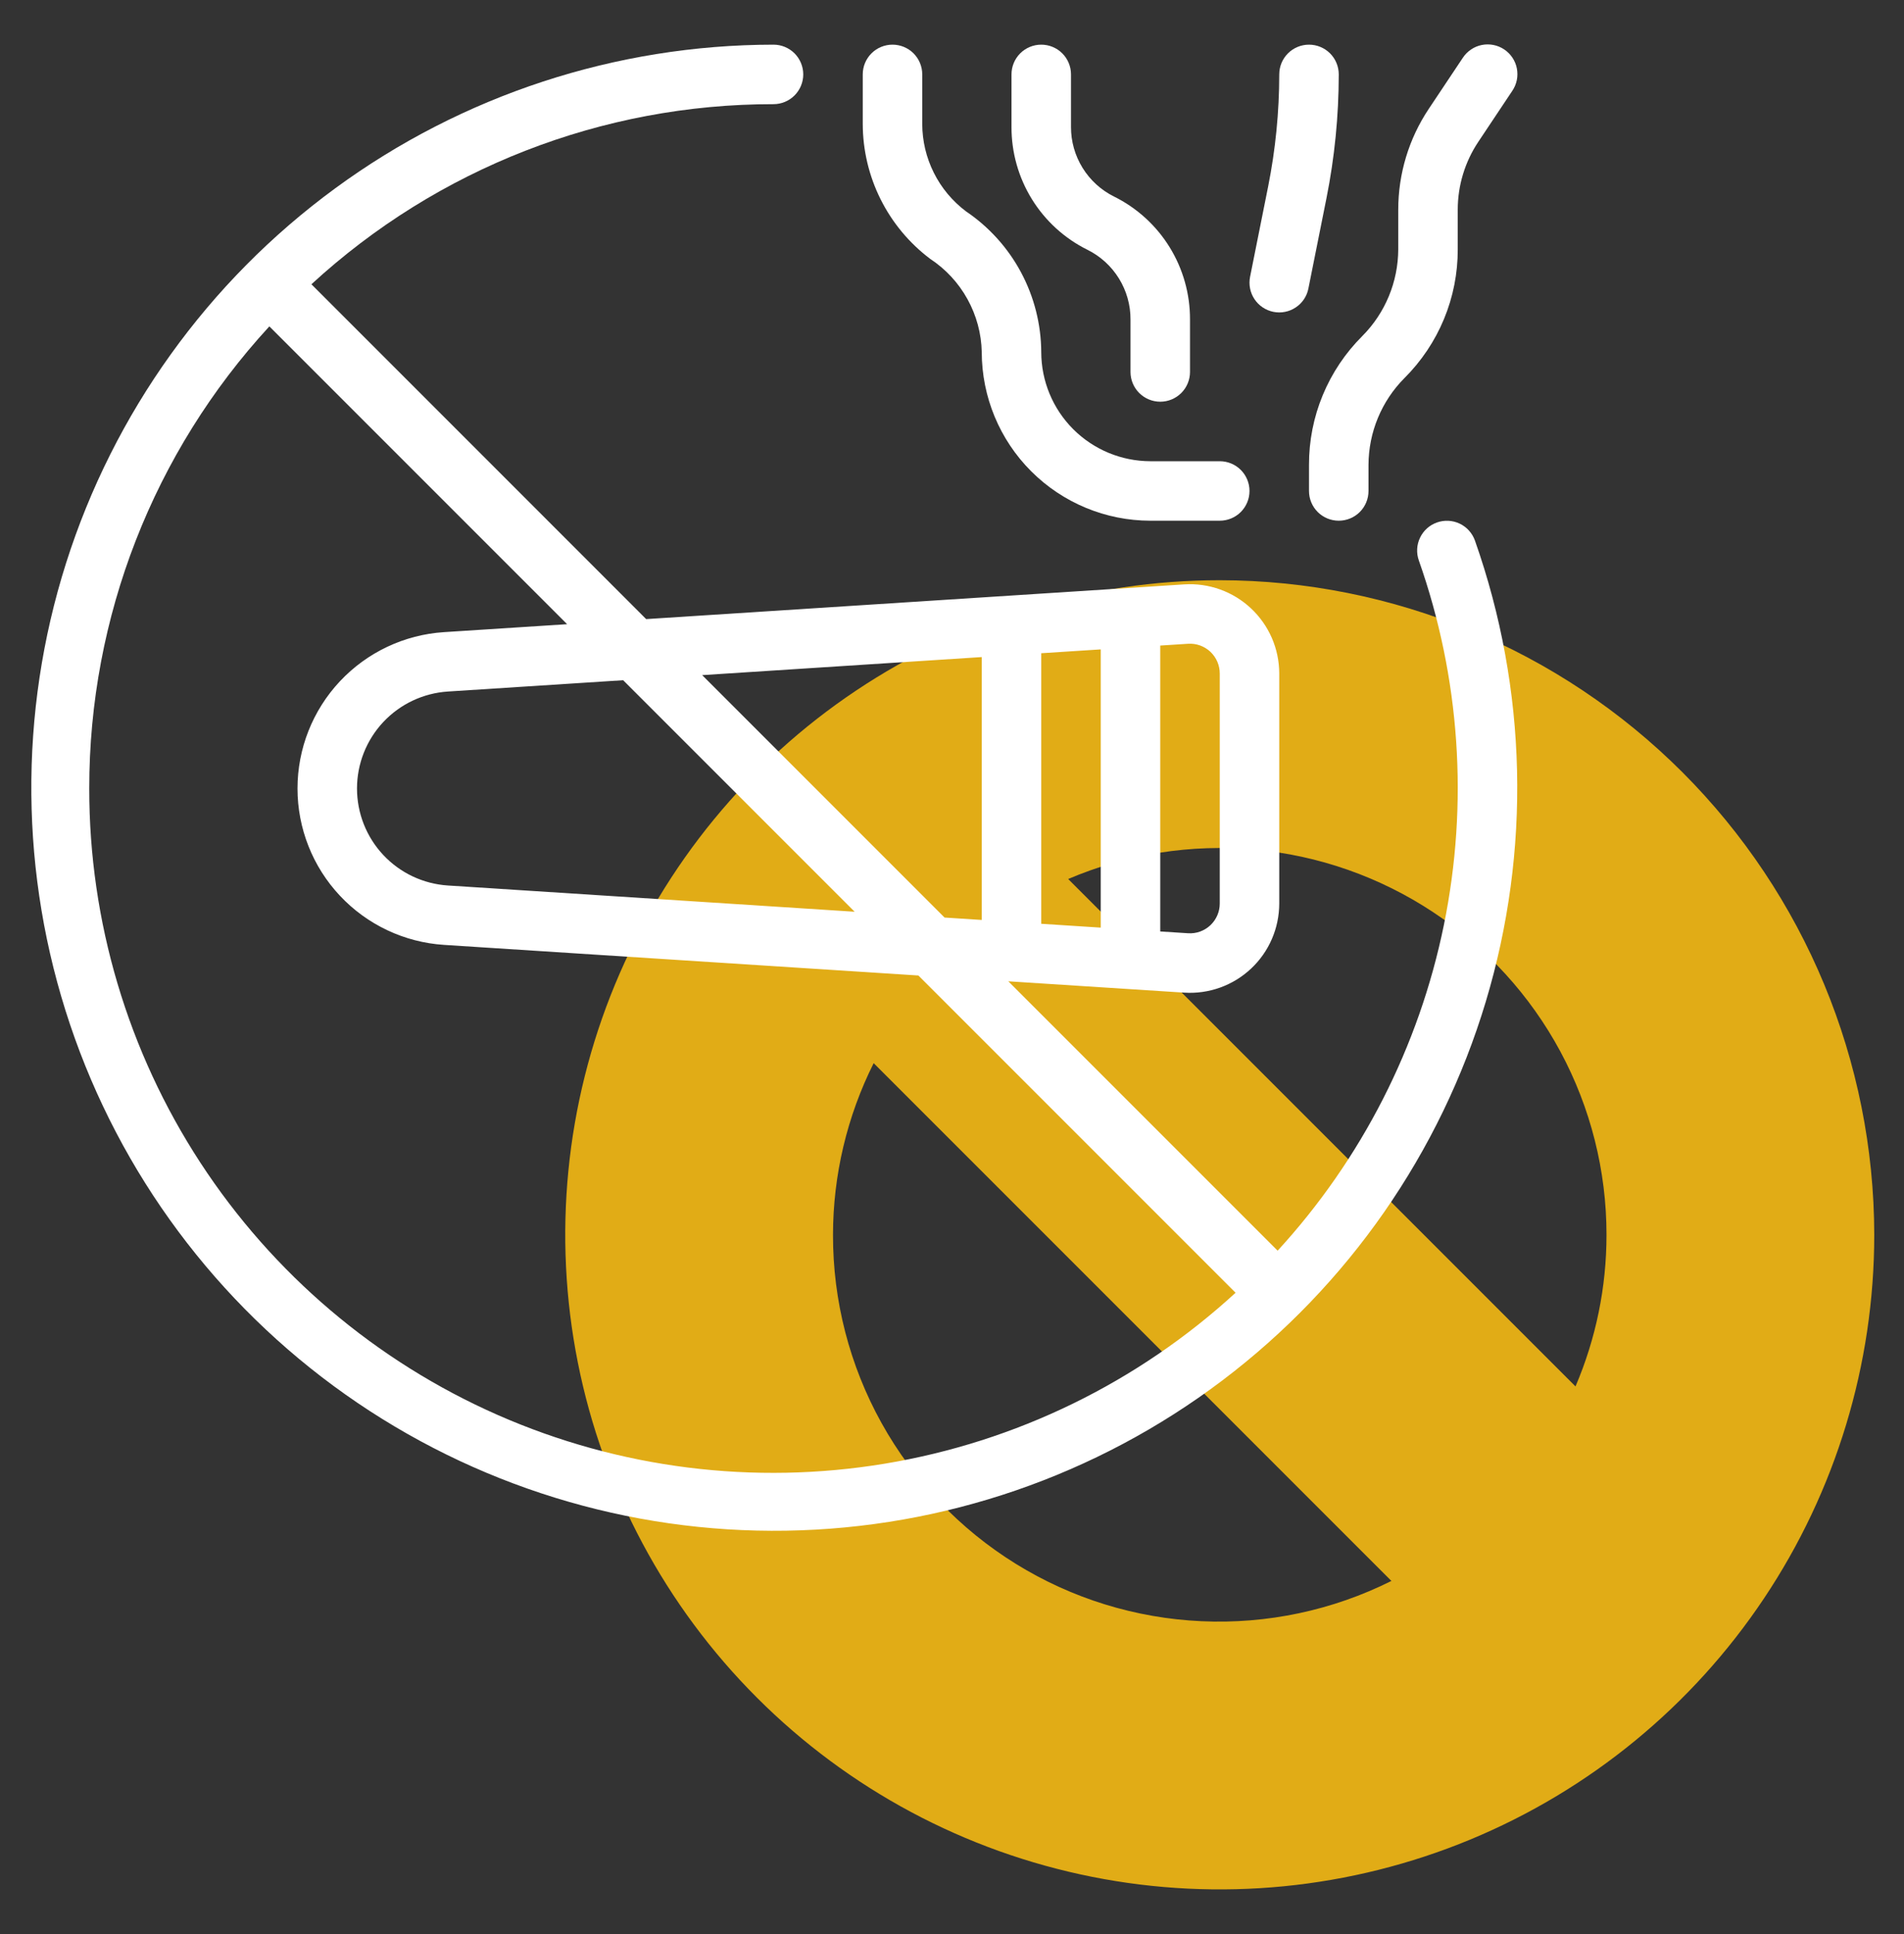 <svg width="64" height="65" viewBox="0 0 64 65" fill="none" xmlns="http://www.w3.org/2000/svg">
<rect x="0" y="0" width="64" height="65" fill="#333333" stroke="none"/>
<path d="M41 19.5C36.649 19.5 32.395 20.79 28.777 23.208C25.16 25.625 22.34 29.061 20.675 33.081C19.009 37.101 18.574 41.524 19.423 45.792C20.272 50.06 22.367 53.98 25.444 57.056C28.52 60.133 32.44 62.228 36.708 63.077C40.976 63.926 45.399 63.49 49.419 61.825C53.439 60.16 56.875 57.34 59.292 53.722C61.71 50.105 63 45.851 63 41.5C62.993 35.667 60.673 30.076 56.549 25.951C52.424 21.827 46.833 19.507 41 19.5ZM54 41.5C54.001 43.251 53.647 44.985 52.958 46.595L35.905 29.542C37.882 28.699 40.037 28.359 42.177 28.553C44.318 28.747 46.376 29.469 48.169 30.654C49.962 31.839 51.433 33.45 52.451 35.343C53.468 37.235 54.001 39.351 54 41.5ZM28 41.5C28.002 39.497 28.47 37.522 29.367 35.731L46.77 53.133C44.79 54.122 42.59 54.588 40.379 54.486C38.168 54.385 36.02 53.72 34.139 52.554C32.258 51.388 30.706 49.76 29.631 47.825C28.557 45.891 27.995 43.713 28 41.5Z" fill="#E1AC16"/>
<path d="M31.268 8.701C31.789 9.044 32.219 9.508 32.52 10.054C32.822 10.6 32.987 11.21 33 11.834C33.002 13.336 33.599 14.777 34.662 15.839C35.724 16.901 37.165 17.499 38.667 17.5H41C41.265 17.5 41.52 17.395 41.707 17.208C41.895 17.02 42 16.766 42 16.5C42 16.235 41.895 15.981 41.707 15.793C41.52 15.606 41.265 15.501 41 15.501H38.667C37.695 15.499 36.763 15.113 36.075 14.425C35.388 13.738 35.001 12.806 35 11.834C34.995 10.898 34.761 9.978 34.32 9.153C33.879 8.328 33.242 7.624 32.467 7.101C32.012 6.758 31.643 6.315 31.389 5.806C31.134 5.297 31.001 4.736 31 4.167V2.501C31 2.235 30.895 1.981 30.707 1.793C30.52 1.606 30.265 1.501 30 1.501C29.735 1.501 29.48 1.606 29.293 1.793C29.105 1.981 29 2.235 29 2.501V4.167C29.002 5.047 29.208 5.914 29.601 6.7C29.995 7.487 30.565 8.172 31.268 8.701Z" fill="white"/>
<path d="M44 16.5C44 16.766 44.105 17.02 44.293 17.208C44.48 17.395 44.735 17.5 45 17.5C45.265 17.5 45.52 17.395 45.707 17.208C45.895 17.02 46 16.766 46 16.5V15.622C46.004 14.529 46.437 13.482 47.207 12.708C47.777 12.14 48.229 11.466 48.537 10.723C48.845 9.98 49.002 9.184 49 8.379V7.051C48.999 6.237 49.24 5.442 49.692 4.765L50.832 3.055C50.906 2.946 50.958 2.823 50.985 2.694C51.012 2.564 51.012 2.431 50.987 2.301C50.962 2.171 50.911 2.048 50.838 1.938C50.764 1.828 50.67 1.734 50.56 1.66C50.45 1.587 50.327 1.536 50.197 1.511C50.067 1.486 49.934 1.486 49.804 1.513C49.675 1.539 49.552 1.591 49.443 1.666C49.334 1.74 49.24 1.835 49.168 1.946L48.028 3.655C47.356 4.66 46.999 5.842 47 7.051V8.379C46.996 9.472 46.563 10.519 45.793 11.293C45.223 11.861 44.771 12.535 44.463 13.278C44.155 14.021 43.998 14.818 44 15.622V16.5Z" fill="white"/>
<path d="M36.553 8.395C36.989 8.611 37.355 8.945 37.611 9.359C37.867 9.773 38.002 10.25 38 10.736V12.501C38 12.766 38.105 13.02 38.293 13.208C38.48 13.395 38.735 13.501 39 13.501C39.265 13.501 39.52 13.395 39.707 13.208C39.895 13.02 40 12.766 40 12.501V10.736C40.003 9.878 39.765 9.036 39.314 8.306C38.863 7.576 38.216 6.987 37.447 6.606C37.011 6.39 36.645 6.056 36.389 5.642C36.133 5.228 35.998 4.751 36 4.265V2.501C36 2.235 35.895 1.981 35.707 1.793C35.52 1.606 35.265 1.501 35 1.501C34.735 1.501 34.48 1.606 34.293 1.793C34.105 1.981 34 2.235 34 2.501V4.265C33.997 5.123 34.235 5.965 34.686 6.695C35.137 7.425 35.784 8.014 36.553 8.395Z" fill="white"/>
<path d="M42.804 10.481C42.932 10.507 43.065 10.507 43.194 10.481C43.323 10.456 43.445 10.405 43.554 10.332C43.664 10.26 43.758 10.166 43.831 10.057C43.904 9.948 43.955 9.825 43.98 9.696L44.588 6.657C44.861 5.289 44.999 3.896 45 2.501C45 2.235 44.895 1.981 44.707 1.793C44.519 1.606 44.265 1.501 44 1.501C43.735 1.501 43.48 1.606 43.293 1.793C43.105 1.981 43 2.235 43 2.501C42.999 3.765 42.874 5.026 42.627 6.266L42.019 9.305C41.994 9.433 41.993 9.566 42.019 9.695C42.044 9.824 42.095 9.946 42.168 10.055C42.241 10.165 42.334 10.258 42.443 10.331C42.552 10.404 42.675 10.455 42.804 10.481Z" fill="white"/>
<path d="M49.578 18.168C49.489 17.918 49.305 17.713 49.066 17.599C48.827 17.485 48.552 17.471 48.302 17.559C48.052 17.647 47.847 17.831 47.733 18.07C47.618 18.309 47.603 18.584 47.691 18.834C49.078 22.767 49.369 27.004 48.533 31.091C47.697 35.177 45.766 38.959 42.946 42.033L33.893 32.98L39.806 33.361C40.216 33.388 40.626 33.329 41.012 33.191C41.398 33.052 41.752 32.836 42.051 32.555C42.35 32.275 42.589 31.936 42.752 31.559C42.915 31.183 42.999 30.777 43 30.367V22.634C42.999 22.224 42.915 21.818 42.752 21.442C42.588 21.066 42.35 20.727 42.05 20.446C41.751 20.166 41.398 19.949 41.012 19.811C40.626 19.672 40.216 19.614 39.806 19.64L21.72 20.807L10.468 9.554C14.701 5.658 20.246 3.496 26 3.501C26.265 3.501 26.519 3.395 26.707 3.208C26.894 3.02 27 2.766 27 2.501C27 2.235 26.894 1.981 26.707 1.793C26.519 1.606 26.265 1.501 26 1.501C20.7 1.506 15.54 3.197 11.266 6.33C6.991 9.462 3.824 13.873 2.221 18.924C0.619 23.975 0.666 29.405 2.353 34.428C4.041 39.452 7.283 43.808 11.611 46.867C15.938 49.926 21.126 51.529 26.425 51.444C31.724 51.36 36.858 49.592 41.085 46.396C45.313 43.201 48.414 38.743 49.941 33.669C51.468 28.594 51.34 23.165 49.578 18.168ZM35 31.047V21.954L37 21.825V31.176L35 31.047ZM39.935 21.636C40.072 21.627 40.209 21.646 40.337 21.692C40.466 21.739 40.584 21.811 40.684 21.904C40.783 21.998 40.863 22.111 40.917 22.236C40.972 22.362 41 22.497 41 22.634V30.367C41 30.504 40.972 30.639 40.917 30.765C40.863 30.89 40.783 31.003 40.684 31.097C40.584 31.19 40.466 31.262 40.337 31.309C40.209 31.355 40.072 31.374 39.935 31.365L39 31.305V21.696L39.935 21.636ZM33 22.083V30.918L31.75 30.837L23.603 22.69L33 22.083ZM28.727 30.642L15.055 29.76C14.227 29.706 13.451 29.34 12.883 28.734C12.316 28.129 12 27.33 12 26.5C12 25.671 12.316 24.872 12.883 24.267C13.451 23.661 14.227 23.295 15.055 23.241L20.946 22.861L28.727 30.642ZM3 26.5C2.996 20.747 5.157 15.202 9.054 10.969L19.063 20.978L14.926 21.245C13.591 21.331 12.339 21.923 11.424 22.899C10.509 23.875 10 25.163 10 26.501C10 27.838 10.509 29.126 11.424 30.102C12.339 31.078 13.591 31.67 14.926 31.756L30.87 32.785L41.532 43.447C38.243 46.466 34.147 48.462 29.743 49.191C25.34 49.921 20.819 49.353 16.732 47.556C12.646 45.758 9.172 42.81 6.733 39.072C4.294 35.333 2.997 30.965 3 26.5Z" fill="white"/>
</svg>
